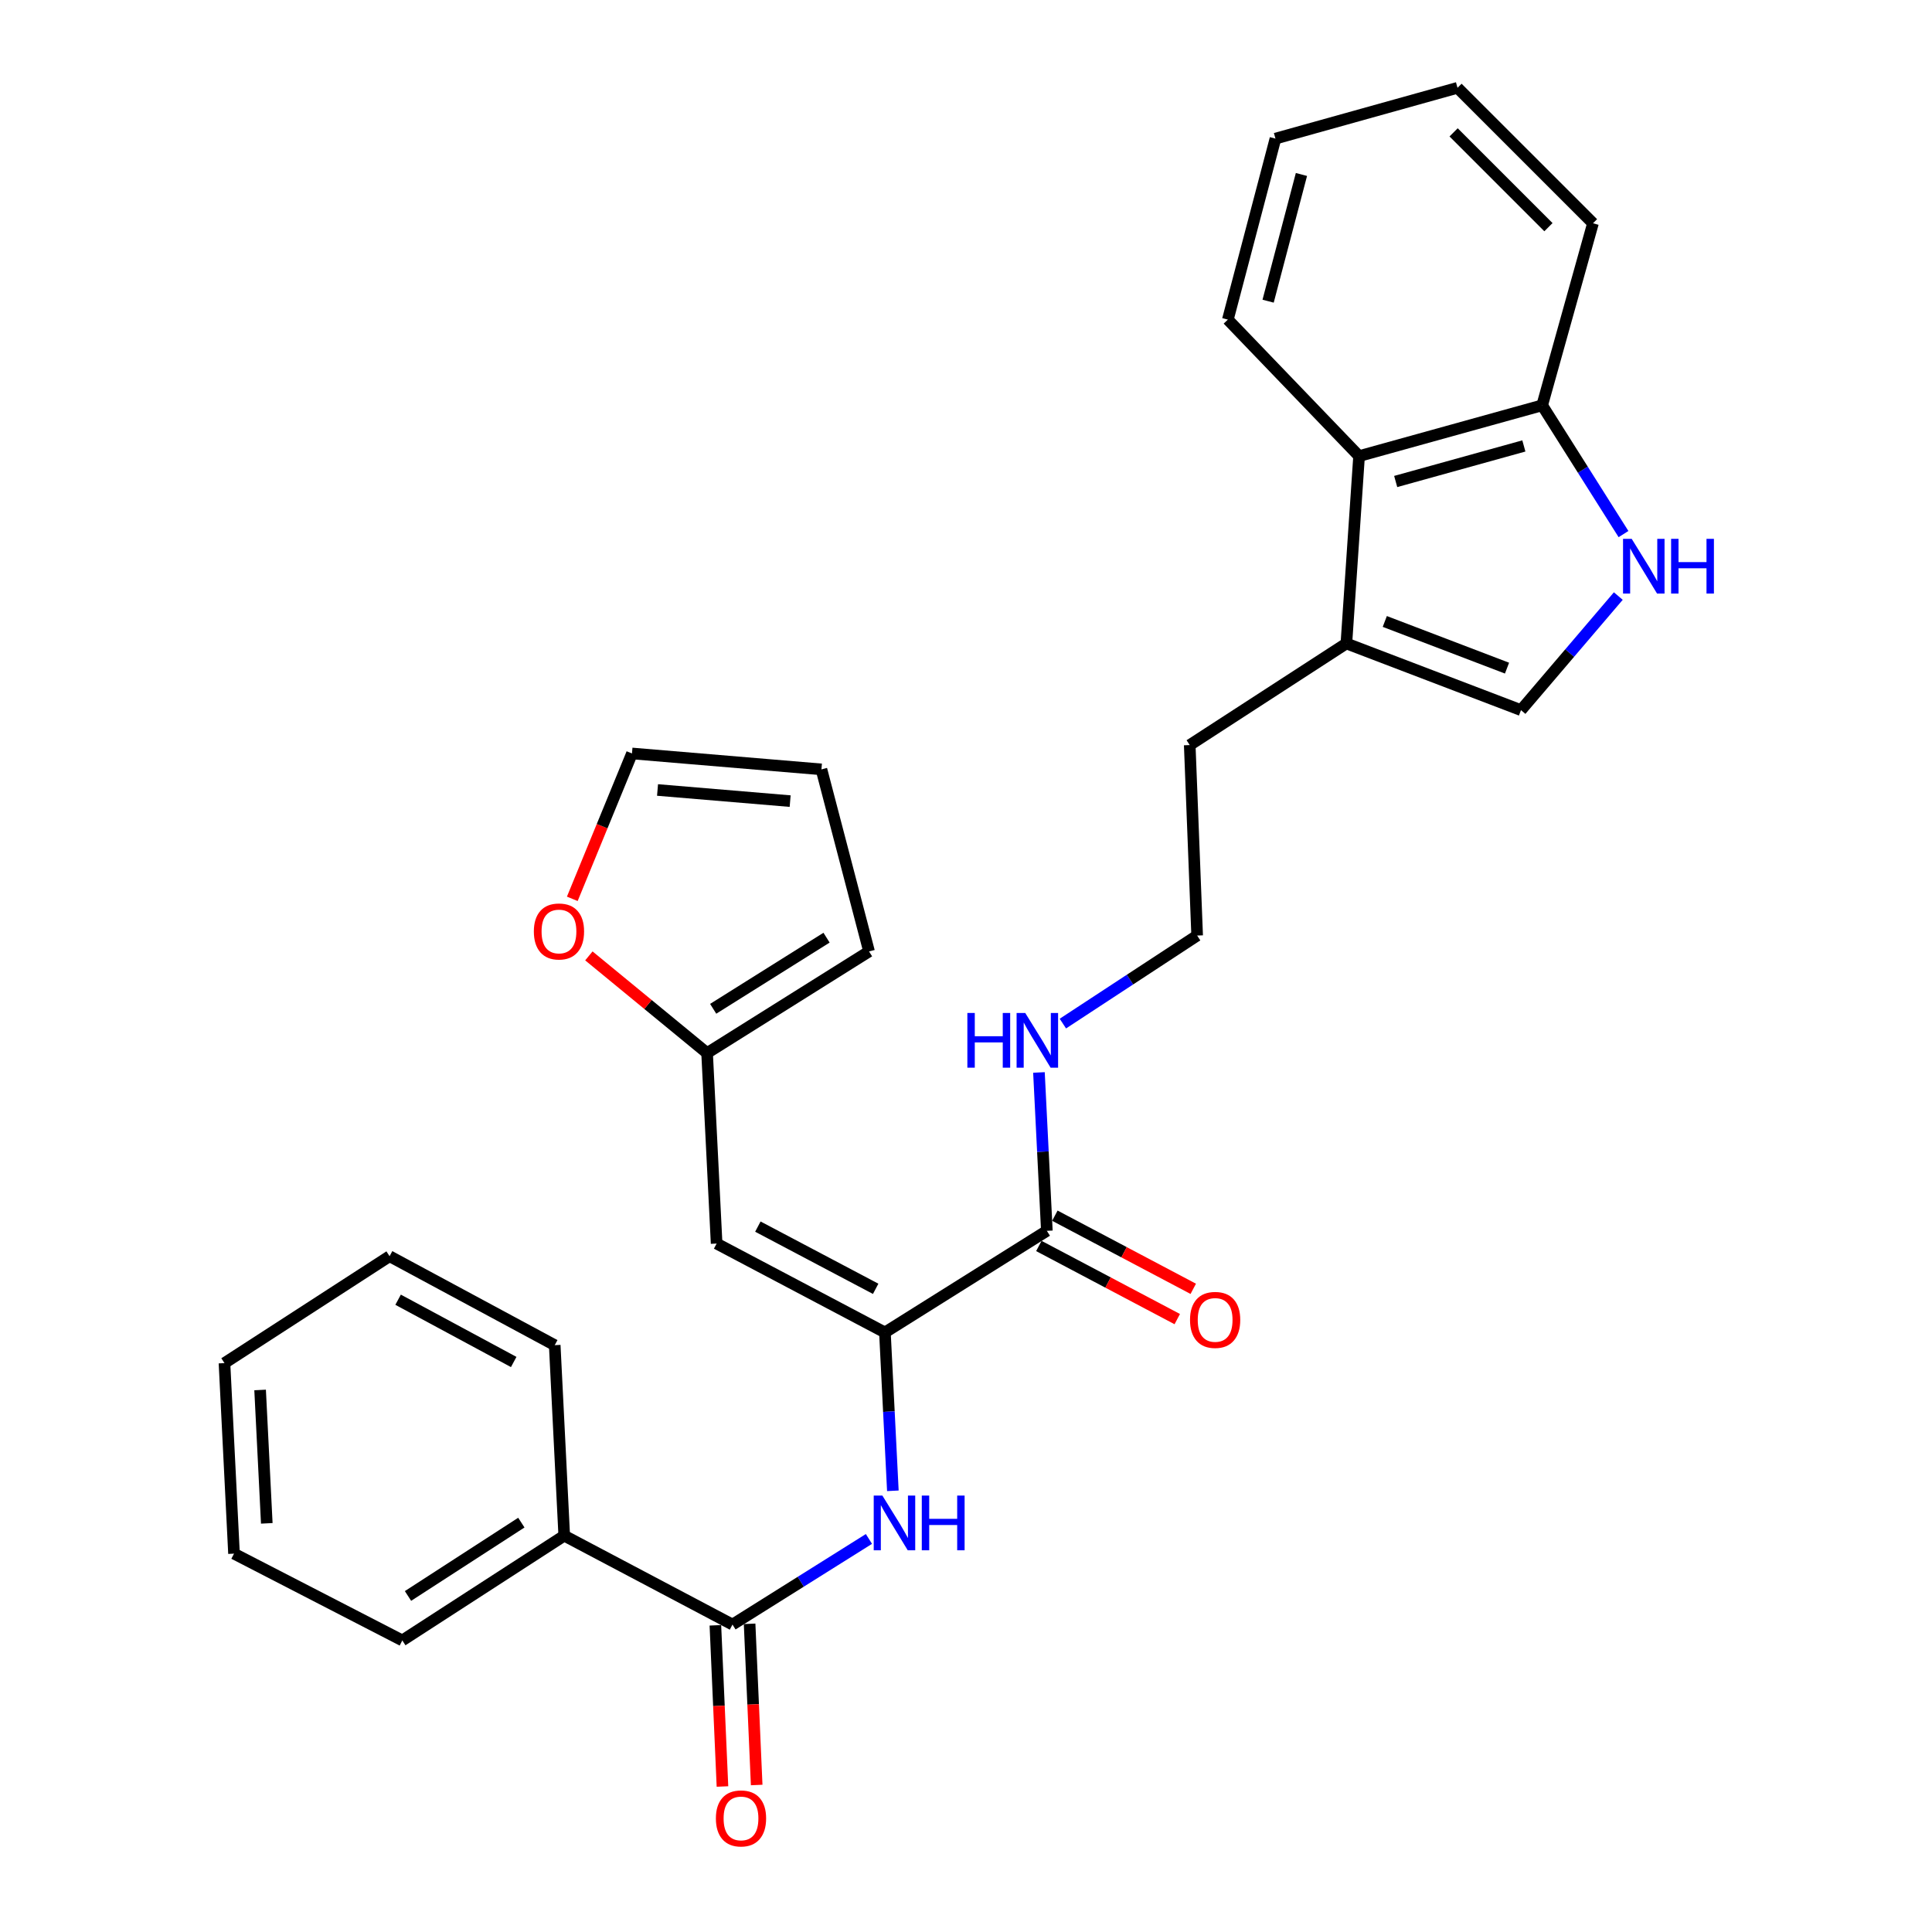 <?xml version='1.0' encoding='iso-8859-1'?>
<svg version='1.1' baseProfile='full'
              xmlns='http://www.w3.org/2000/svg'
                      xmlns:rdkit='http://www.rdkit.org/xml'
                      xmlns:xlink='http://www.w3.org/1999/xlink'
                  xml:space='preserve'
width='1000px' height='1000px' viewBox='0 0 1000 1000'>
<!-- END OF HEADER -->
<rect style='opacity:1.0;fill:#FFFFFF;stroke:none' width='1000' height='1000' x='0' y='0'> </rect>
<path class='bond-0' d='M 458.033,689.672 L 370.924,643.665' style='fill:none;fill-rule:evenodd;stroke:#000000;stroke-width:6px;stroke-linecap:butt;stroke-linejoin:miter;stroke-opacity:1' />
<path class='bond-0' d='M 453.246,667.094 L 392.27,634.889' style='fill:none;fill-rule:evenodd;stroke:#000000;stroke-width:6px;stroke-linecap:butt;stroke-linejoin:miter;stroke-opacity:1' />
<path class='bond-1' d='M 458.033,689.672 L 460.088,730.655' style='fill:none;fill-rule:evenodd;stroke:#000000;stroke-width:6px;stroke-linecap:butt;stroke-linejoin:miter;stroke-opacity:1' />
<path class='bond-1' d='M 460.088,730.655 L 462.143,771.638' style='fill:none;fill-rule:evenodd;stroke:#0000FF;stroke-width:6px;stroke-linecap:butt;stroke-linejoin:miter;stroke-opacity:1' />
<path class='bond-4' d='M 458.033,689.672 L 541.852,637.076' style='fill:none;fill-rule:evenodd;stroke:#000000;stroke-width:6px;stroke-linecap:butt;stroke-linejoin:miter;stroke-opacity:1' />
<path class='bond-7' d='M 370.924,643.665 L 365.989,545.061' style='fill:none;fill-rule:evenodd;stroke:#000000;stroke-width:6px;stroke-linecap:butt;stroke-linejoin:miter;stroke-opacity:1' />
<path class='bond-2' d='M 449.763,796.557 L 414.45,818.715' style='fill:none;fill-rule:evenodd;stroke:#0000FF;stroke-width:6px;stroke-linecap:butt;stroke-linejoin:miter;stroke-opacity:1' />
<path class='bond-2' d='M 414.45,818.715 L 379.138,840.872' style='fill:none;fill-rule:evenodd;stroke:#000000;stroke-width:6px;stroke-linecap:butt;stroke-linejoin:miter;stroke-opacity:1' />
<path class='bond-11' d='M 370.282,841.261 L 372.114,882.976' style='fill:none;fill-rule:evenodd;stroke:#000000;stroke-width:6px;stroke-linecap:butt;stroke-linejoin:miter;stroke-opacity:1' />
<path class='bond-11' d='M 372.114,882.976 L 373.946,924.69' style='fill:none;fill-rule:evenodd;stroke:#FF0000;stroke-width:6px;stroke-linecap:butt;stroke-linejoin:miter;stroke-opacity:1' />
<path class='bond-11' d='M 387.994,840.483 L 389.826,882.198' style='fill:none;fill-rule:evenodd;stroke:#000000;stroke-width:6px;stroke-linecap:butt;stroke-linejoin:miter;stroke-opacity:1' />
<path class='bond-11' d='M 389.826,882.198 L 391.658,923.912' style='fill:none;fill-rule:evenodd;stroke:#FF0000;stroke-width:6px;stroke-linecap:butt;stroke-linejoin:miter;stroke-opacity:1' />
<path class='bond-12' d='M 379.138,840.872 L 292.049,794.855' style='fill:none;fill-rule:evenodd;stroke:#000000;stroke-width:6px;stroke-linecap:butt;stroke-linejoin:miter;stroke-opacity:1' />
<path class='bond-3' d='M 837.633,308.52 L 812.448,338.042' style='fill:none;fill-rule:evenodd;stroke:#0000FF;stroke-width:6px;stroke-linecap:butt;stroke-linejoin:miter;stroke-opacity:1' />
<path class='bond-3' d='M 812.448,338.042 L 787.263,367.563' style='fill:none;fill-rule:evenodd;stroke:#000000;stroke-width:6px;stroke-linecap:butt;stroke-linejoin:miter;stroke-opacity:1' />
<path class='bond-31' d='M 840.322,276.439 L 819.274,243.117' style='fill:none;fill-rule:evenodd;stroke:#0000FF;stroke-width:6px;stroke-linecap:butt;stroke-linejoin:miter;stroke-opacity:1' />
<path class='bond-31' d='M 819.274,243.117 L 798.225,209.794' style='fill:none;fill-rule:evenodd;stroke:#000000;stroke-width:6px;stroke-linecap:butt;stroke-linejoin:miter;stroke-opacity:1' />
<path class='bond-14' d='M 537.71,644.913 L 573.529,663.841' style='fill:none;fill-rule:evenodd;stroke:#000000;stroke-width:6px;stroke-linecap:butt;stroke-linejoin:miter;stroke-opacity:1' />
<path class='bond-14' d='M 573.529,663.841 L 609.347,682.769' style='fill:none;fill-rule:evenodd;stroke:#FF0000;stroke-width:6px;stroke-linecap:butt;stroke-linejoin:miter;stroke-opacity:1' />
<path class='bond-14' d='M 545.994,629.238 L 581.812,648.166' style='fill:none;fill-rule:evenodd;stroke:#000000;stroke-width:6px;stroke-linecap:butt;stroke-linejoin:miter;stroke-opacity:1' />
<path class='bond-14' d='M 581.812,648.166 L 617.63,667.094' style='fill:none;fill-rule:evenodd;stroke:#FF0000;stroke-width:6px;stroke-linecap:butt;stroke-linejoin:miter;stroke-opacity:1' />
<path class='bond-17' d='M 541.852,637.076 L 539.805,596.088' style='fill:none;fill-rule:evenodd;stroke:#000000;stroke-width:6px;stroke-linecap:butt;stroke-linejoin:miter;stroke-opacity:1' />
<path class='bond-17' d='M 539.805,596.088 L 537.758,555.1' style='fill:none;fill-rule:evenodd;stroke:#0000FF;stroke-width:6px;stroke-linecap:butt;stroke-linejoin:miter;stroke-opacity:1' />
<path class='bond-5' d='M 787.263,367.563 L 696.883,333.051' style='fill:none;fill-rule:evenodd;stroke:#000000;stroke-width:6px;stroke-linecap:butt;stroke-linejoin:miter;stroke-opacity:1' />
<path class='bond-5' d='M 780.03,345.824 L 716.765,321.665' style='fill:none;fill-rule:evenodd;stroke:#000000;stroke-width:6px;stroke-linecap:butt;stroke-linejoin:miter;stroke-opacity:1' />
<path class='bond-6' d='M 696.883,333.051 L 615.802,385.647' style='fill:none;fill-rule:evenodd;stroke:#000000;stroke-width:6px;stroke-linecap:butt;stroke-linejoin:miter;stroke-opacity:1' />
<path class='bond-8' d='M 696.883,333.051 L 703.453,236.082' style='fill:none;fill-rule:evenodd;stroke:#000000;stroke-width:6px;stroke-linecap:butt;stroke-linejoin:miter;stroke-opacity:1' />
<path class='bond-10' d='M 365.989,545.061 L 335.395,519.915' style='fill:none;fill-rule:evenodd;stroke:#000000;stroke-width:6px;stroke-linecap:butt;stroke-linejoin:miter;stroke-opacity:1' />
<path class='bond-10' d='M 335.395,519.915 L 304.801,494.769' style='fill:none;fill-rule:evenodd;stroke:#FF0000;stroke-width:6px;stroke-linecap:butt;stroke-linejoin:miter;stroke-opacity:1' />
<path class='bond-13' d='M 365.989,545.061 L 449.818,492.465' style='fill:none;fill-rule:evenodd;stroke:#000000;stroke-width:6px;stroke-linecap:butt;stroke-linejoin:miter;stroke-opacity:1' />
<path class='bond-13' d='M 369.141,522.154 L 427.821,485.337' style='fill:none;fill-rule:evenodd;stroke:#000000;stroke-width:6px;stroke-linecap:butt;stroke-linejoin:miter;stroke-opacity:1' />
<path class='bond-9' d='M 703.453,236.082 L 798.225,209.794' style='fill:none;fill-rule:evenodd;stroke:#000000;stroke-width:6px;stroke-linecap:butt;stroke-linejoin:miter;stroke-opacity:1' />
<path class='bond-9' d='M 722.408,249.223 L 788.748,230.821' style='fill:none;fill-rule:evenodd;stroke:#000000;stroke-width:6px;stroke-linecap:butt;stroke-linejoin:miter;stroke-opacity:1' />
<path class='bond-20' d='M 703.453,236.082 L 635.531,165.432' style='fill:none;fill-rule:evenodd;stroke:#000000;stroke-width:6px;stroke-linecap:butt;stroke-linejoin:miter;stroke-opacity:1' />
<path class='bond-21' d='M 798.225,209.794 L 824.523,115.563' style='fill:none;fill-rule:evenodd;stroke:#000000;stroke-width:6px;stroke-linecap:butt;stroke-linejoin:miter;stroke-opacity:1' />
<path class='bond-15' d='M 296.221,465.236 L 311.667,427.614' style='fill:none;fill-rule:evenodd;stroke:#FF0000;stroke-width:6px;stroke-linecap:butt;stroke-linejoin:miter;stroke-opacity:1' />
<path class='bond-15' d='M 311.667,427.614 L 327.113,389.991' style='fill:none;fill-rule:evenodd;stroke:#000000;stroke-width:6px;stroke-linecap:butt;stroke-linejoin:miter;stroke-opacity:1' />
<path class='bond-22' d='M 292.049,794.855 L 208.239,849.086' style='fill:none;fill-rule:evenodd;stroke:#000000;stroke-width:6px;stroke-linecap:butt;stroke-linejoin:miter;stroke-opacity:1' />
<path class='bond-22' d='M 269.846,788.105 L 211.179,826.067' style='fill:none;fill-rule:evenodd;stroke:#000000;stroke-width:6px;stroke-linecap:butt;stroke-linejoin:miter;stroke-opacity:1' />
<path class='bond-23' d='M 292.049,794.855 L 287.124,696.261' style='fill:none;fill-rule:evenodd;stroke:#000000;stroke-width:6px;stroke-linecap:butt;stroke-linejoin:miter;stroke-opacity:1' />
<path class='bond-16' d='M 449.818,492.465 L 425.175,398.225' style='fill:none;fill-rule:evenodd;stroke:#000000;stroke-width:6px;stroke-linecap:butt;stroke-linejoin:miter;stroke-opacity:1' />
<path class='bond-29' d='M 327.113,389.991 L 425.175,398.225' style='fill:none;fill-rule:evenodd;stroke:#000000;stroke-width:6px;stroke-linecap:butt;stroke-linejoin:miter;stroke-opacity:1' />
<path class='bond-29' d='M 340.339,408.893 L 408.982,414.657' style='fill:none;fill-rule:evenodd;stroke:#000000;stroke-width:6px;stroke-linecap:butt;stroke-linejoin:miter;stroke-opacity:1' />
<path class='bond-18' d='M 550.14,529.809 L 584.892,507.025' style='fill:none;fill-rule:evenodd;stroke:#0000FF;stroke-width:6px;stroke-linecap:butt;stroke-linejoin:miter;stroke-opacity:1' />
<path class='bond-18' d='M 584.892,507.025 L 619.644,484.241' style='fill:none;fill-rule:evenodd;stroke:#000000;stroke-width:6px;stroke-linecap:butt;stroke-linejoin:miter;stroke-opacity:1' />
<path class='bond-19' d='M 619.644,484.241 L 615.802,385.647' style='fill:none;fill-rule:evenodd;stroke:#000000;stroke-width:6px;stroke-linecap:butt;stroke-linejoin:miter;stroke-opacity:1' />
<path class='bond-24' d='M 635.531,165.432 L 660.174,71.743' style='fill:none;fill-rule:evenodd;stroke:#000000;stroke-width:6px;stroke-linecap:butt;stroke-linejoin:miter;stroke-opacity:1' />
<path class='bond-24' d='M 656.373,155.888 L 673.624,90.306' style='fill:none;fill-rule:evenodd;stroke:#000000;stroke-width:6px;stroke-linecap:butt;stroke-linejoin:miter;stroke-opacity:1' />
<path class='bond-32' d='M 824.523,115.563 L 754.405,45.455' style='fill:none;fill-rule:evenodd;stroke:#000000;stroke-width:6px;stroke-linecap:butt;stroke-linejoin:miter;stroke-opacity:1' />
<path class='bond-32' d='M 801.47,117.584 L 752.387,68.508' style='fill:none;fill-rule:evenodd;stroke:#000000;stroke-width:6px;stroke-linecap:butt;stroke-linejoin:miter;stroke-opacity:1' />
<path class='bond-26' d='M 208.239,849.086 L 121.12,804.163' style='fill:none;fill-rule:evenodd;stroke:#000000;stroke-width:6px;stroke-linecap:butt;stroke-linejoin:miter;stroke-opacity:1' />
<path class='bond-27' d='M 287.124,696.261 L 201.64,650.215' style='fill:none;fill-rule:evenodd;stroke:#000000;stroke-width:6px;stroke-linecap:butt;stroke-linejoin:miter;stroke-opacity:1' />
<path class='bond-27' d='M 265.894,704.963 L 206.055,672.731' style='fill:none;fill-rule:evenodd;stroke:#000000;stroke-width:6px;stroke-linecap:butt;stroke-linejoin:miter;stroke-opacity:1' />
<path class='bond-25' d='M 660.174,71.743 L 754.405,45.455' style='fill:none;fill-rule:evenodd;stroke:#000000;stroke-width:6px;stroke-linecap:butt;stroke-linejoin:miter;stroke-opacity:1' />
<path class='bond-30' d='M 121.12,804.163 L 116.186,705.54' style='fill:none;fill-rule:evenodd;stroke:#000000;stroke-width:6px;stroke-linecap:butt;stroke-linejoin:miter;stroke-opacity:1' />
<path class='bond-30' d='M 138.087,788.483 L 134.633,719.447' style='fill:none;fill-rule:evenodd;stroke:#000000;stroke-width:6px;stroke-linecap:butt;stroke-linejoin:miter;stroke-opacity:1' />
<path class='bond-28' d='M 201.64,650.215 L 116.186,705.54' style='fill:none;fill-rule:evenodd;stroke:#000000;stroke-width:6px;stroke-linecap:butt;stroke-linejoin:miter;stroke-opacity:1' />
<path  class='atom-2' d='M 456.717 774.106
L 465.997 789.106
Q 466.917 790.586, 468.397 793.266
Q 469.877 795.946, 469.957 796.106
L 469.957 774.106
L 473.717 774.106
L 473.717 802.426
L 469.837 802.426
L 459.877 786.026
Q 458.717 784.106, 457.477 781.906
Q 456.277 779.706, 455.917 779.026
L 455.917 802.426
L 452.237 802.426
L 452.237 774.106
L 456.717 774.106
' fill='#0000FF'/>
<path  class='atom-2' d='M 477.117 774.106
L 480.957 774.106
L 480.957 786.146
L 495.437 786.146
L 495.437 774.106
L 499.277 774.106
L 499.277 802.426
L 495.437 802.426
L 495.437 789.346
L 480.957 789.346
L 480.957 802.426
L 477.117 802.426
L 477.117 774.106
' fill='#0000FF'/>
<path  class='atom-4' d='M 844.562 278.902
L 853.842 293.902
Q 854.762 295.382, 856.242 298.062
Q 857.722 300.742, 857.802 300.902
L 857.802 278.902
L 861.562 278.902
L 861.562 307.222
L 857.682 307.222
L 847.722 290.822
Q 846.562 288.902, 845.322 286.702
Q 844.122 284.502, 843.762 283.822
L 843.762 307.222
L 840.082 307.222
L 840.082 278.902
L 844.562 278.902
' fill='#0000FF'/>
<path  class='atom-4' d='M 864.962 278.902
L 868.802 278.902
L 868.802 290.942
L 883.282 290.942
L 883.282 278.902
L 887.122 278.902
L 887.122 307.222
L 883.282 307.222
L 883.282 294.142
L 868.802 294.142
L 868.802 307.222
L 864.962 307.222
L 864.962 278.902
' fill='#0000FF'/>
<path  class='atom-11' d='M 276.32 482.124
Q 276.32 475.324, 279.68 471.524
Q 283.04 467.724, 289.32 467.724
Q 295.6 467.724, 298.96 471.524
Q 302.32 475.324, 302.32 482.124
Q 302.32 489.004, 298.92 492.924
Q 295.52 496.804, 289.32 496.804
Q 283.08 496.804, 279.68 492.924
Q 276.32 489.044, 276.32 482.124
M 289.32 493.604
Q 293.64 493.604, 295.96 490.724
Q 298.32 487.804, 298.32 482.124
Q 298.32 476.564, 295.96 473.764
Q 293.64 470.924, 289.32 470.924
Q 285 470.924, 282.64 473.724
Q 280.32 476.524, 280.32 482.124
Q 280.32 487.844, 282.64 490.724
Q 285 493.604, 289.32 493.604
' fill='#FF0000'/>
<path  class='atom-12' d='M 370.541 941.21
Q 370.541 934.41, 373.901 930.61
Q 377.261 926.81, 383.541 926.81
Q 389.821 926.81, 393.181 930.61
Q 396.541 934.41, 396.541 941.21
Q 396.541 948.09, 393.141 952.01
Q 389.741 955.89, 383.541 955.89
Q 377.301 955.89, 373.901 952.01
Q 370.541 948.13, 370.541 941.21
M 383.541 952.69
Q 387.861 952.69, 390.181 949.81
Q 392.541 946.89, 392.541 941.21
Q 392.541 935.65, 390.181 932.85
Q 387.861 930.01, 383.541 930.01
Q 379.221 930.01, 376.861 932.81
Q 374.541 935.61, 374.541 941.21
Q 374.541 946.93, 376.861 949.81
Q 379.221 952.69, 383.541 952.69
' fill='#FF0000'/>
<path  class='atom-15' d='M 615.951 683.182
Q 615.951 676.382, 619.311 672.582
Q 622.671 668.782, 628.951 668.782
Q 635.231 668.782, 638.591 672.582
Q 641.951 676.382, 641.951 683.182
Q 641.951 690.062, 638.551 693.982
Q 635.151 697.862, 628.951 697.862
Q 622.711 697.862, 619.311 693.982
Q 615.951 690.102, 615.951 683.182
M 628.951 694.662
Q 633.271 694.662, 635.591 691.782
Q 637.951 688.862, 637.951 683.182
Q 637.951 677.622, 635.591 674.822
Q 633.271 671.982, 628.951 671.982
Q 624.631 671.982, 622.271 674.782
Q 619.951 677.582, 619.951 683.182
Q 619.951 688.902, 622.271 691.782
Q 624.631 694.662, 628.951 694.662
' fill='#FF0000'/>
<path  class='atom-18' d='M 500.707 524.312
L 504.547 524.312
L 504.547 536.352
L 519.027 536.352
L 519.027 524.312
L 522.867 524.312
L 522.867 552.632
L 519.027 552.632
L 519.027 539.552
L 504.547 539.552
L 504.547 552.632
L 500.707 552.632
L 500.707 524.312
' fill='#0000FF'/>
<path  class='atom-18' d='M 530.667 524.312
L 539.947 539.312
Q 540.867 540.792, 542.347 543.472
Q 543.827 546.152, 543.907 546.312
L 543.907 524.312
L 547.667 524.312
L 547.667 552.632
L 543.787 552.632
L 533.827 536.232
Q 532.667 534.312, 531.427 532.112
Q 530.227 529.912, 529.867 529.232
L 529.867 552.632
L 526.187 552.632
L 526.187 524.312
L 530.667 524.312
' fill='#0000FF'/>
</svg>
